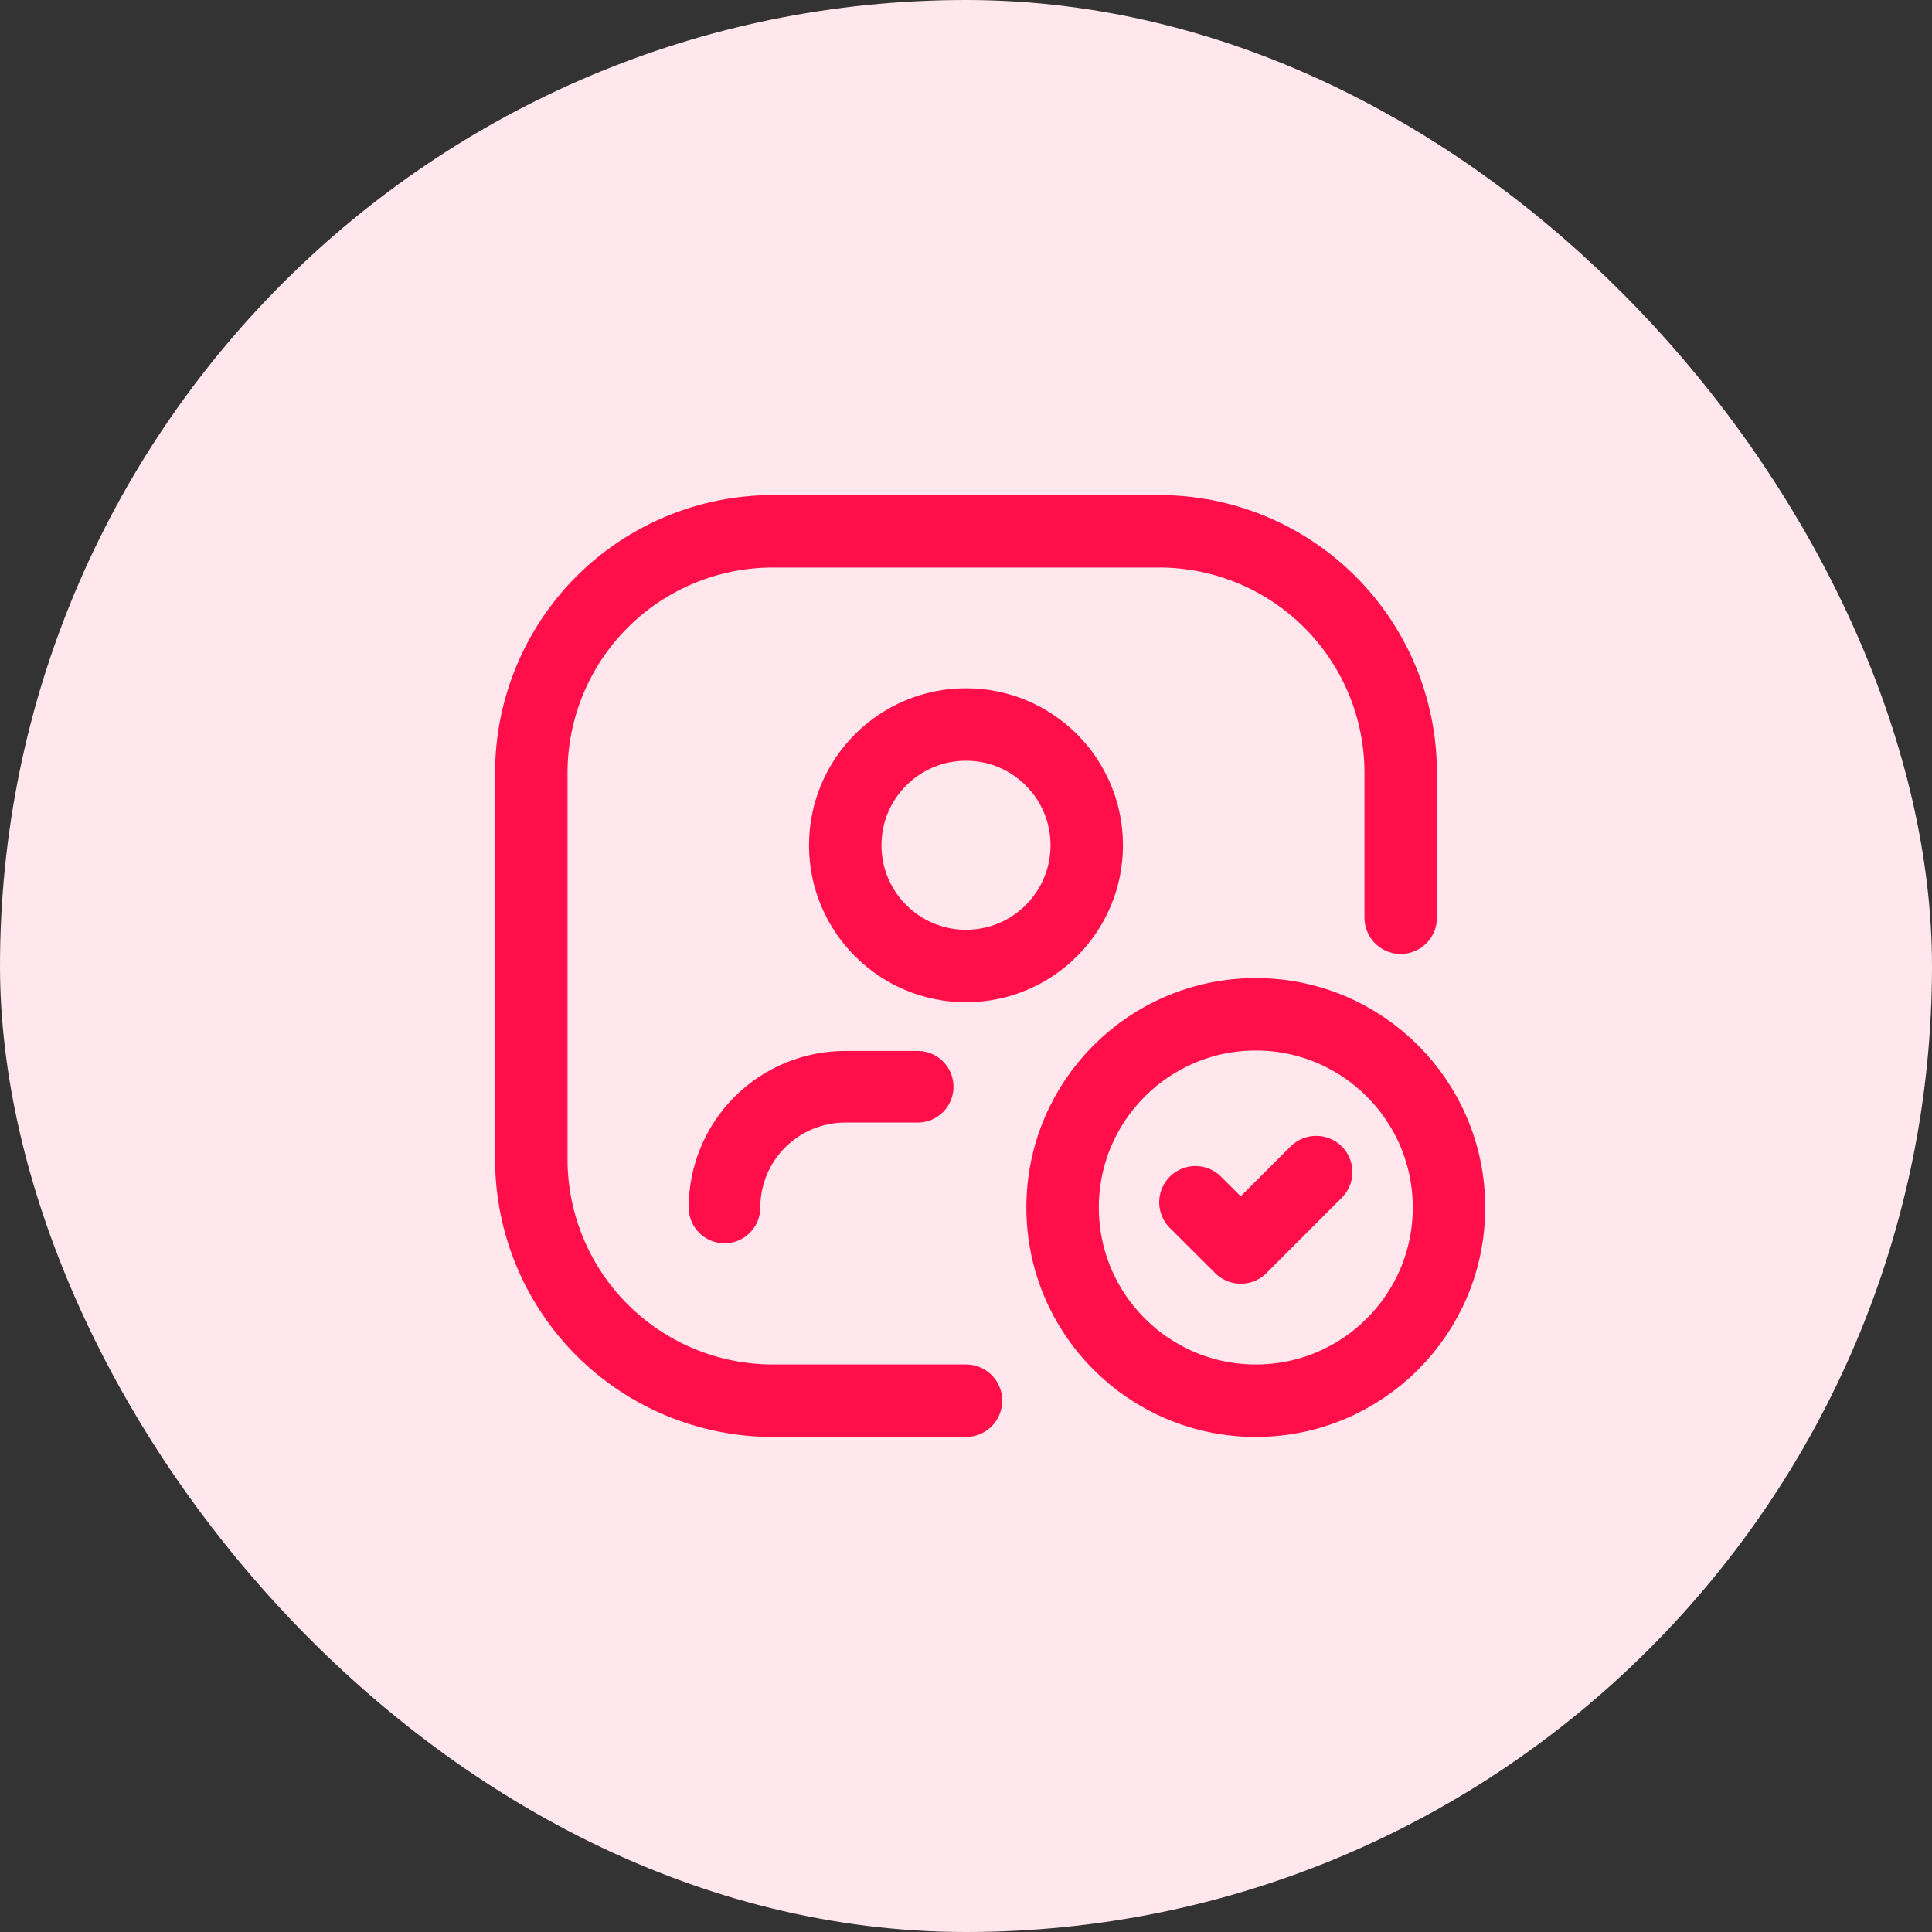 <svg width="40" height="40" viewBox="0 0 40 40" fill="none" xmlns="http://www.w3.org/2000/svg">
<rect x="0" y="0" width="40" height="40" fill="#333333" stroke="none"/>
<rect width="40" height="40" rx="20" fill="#FFE7ED"/>
<g clip-path="url(#clip0_11_46)">
<path d="M26 29C28.209 29 30 27.209 30 25C30 22.791 28.209 21 26 21C23.791 21 22 22.791 22 25C22 27.209 23.791 29 26 29Z" stroke="#FF0E49" stroke-width="1.5" stroke-linecap="round" stroke-linejoin="round"/>
<path d="M27.25 24.267L25.689 25.828L24.75 24.892" stroke="#FF0E49" stroke-width="1.5" stroke-linecap="round" stroke-linejoin="round"/>
<path d="M15 25C15 24.337 15.263 23.701 15.732 23.232C16.201 22.763 16.837 22.5 17.5 22.5H19" stroke="#FF0E49" stroke-width="1.482" stroke-linecap="round" stroke-linejoin="round"/>
<path d="M20 20C21.381 20 22.5 18.881 22.5 17.5C22.5 16.119 21.381 15 20 15C18.619 15 17.5 16.119 17.5 17.5C17.5 18.881 18.619 20 20 20Z" stroke="#FF0E49" stroke-width="1.5" stroke-linecap="round" stroke-linejoin="round"/>
<path d="M20 29H16C14.674 29 13.402 28.473 12.464 27.535C11.527 26.598 11 25.326 11 24V16C11 14.674 11.527 13.402 12.464 12.464C13.402 11.527 14.674 11 16 11H24C25.326 11 26.598 11.527 27.535 12.464C28.473 13.402 29 14.674 29 16V19" stroke="#FF0E49" stroke-width="1.5" stroke-linecap="round" stroke-linejoin="round"/>
</g>
<defs>
<clipPath id="clip0_11_46">
<rect width="24" height="24" fill="white" transform="translate(8 8)"/>
</clipPath>
</defs>
</svg>
